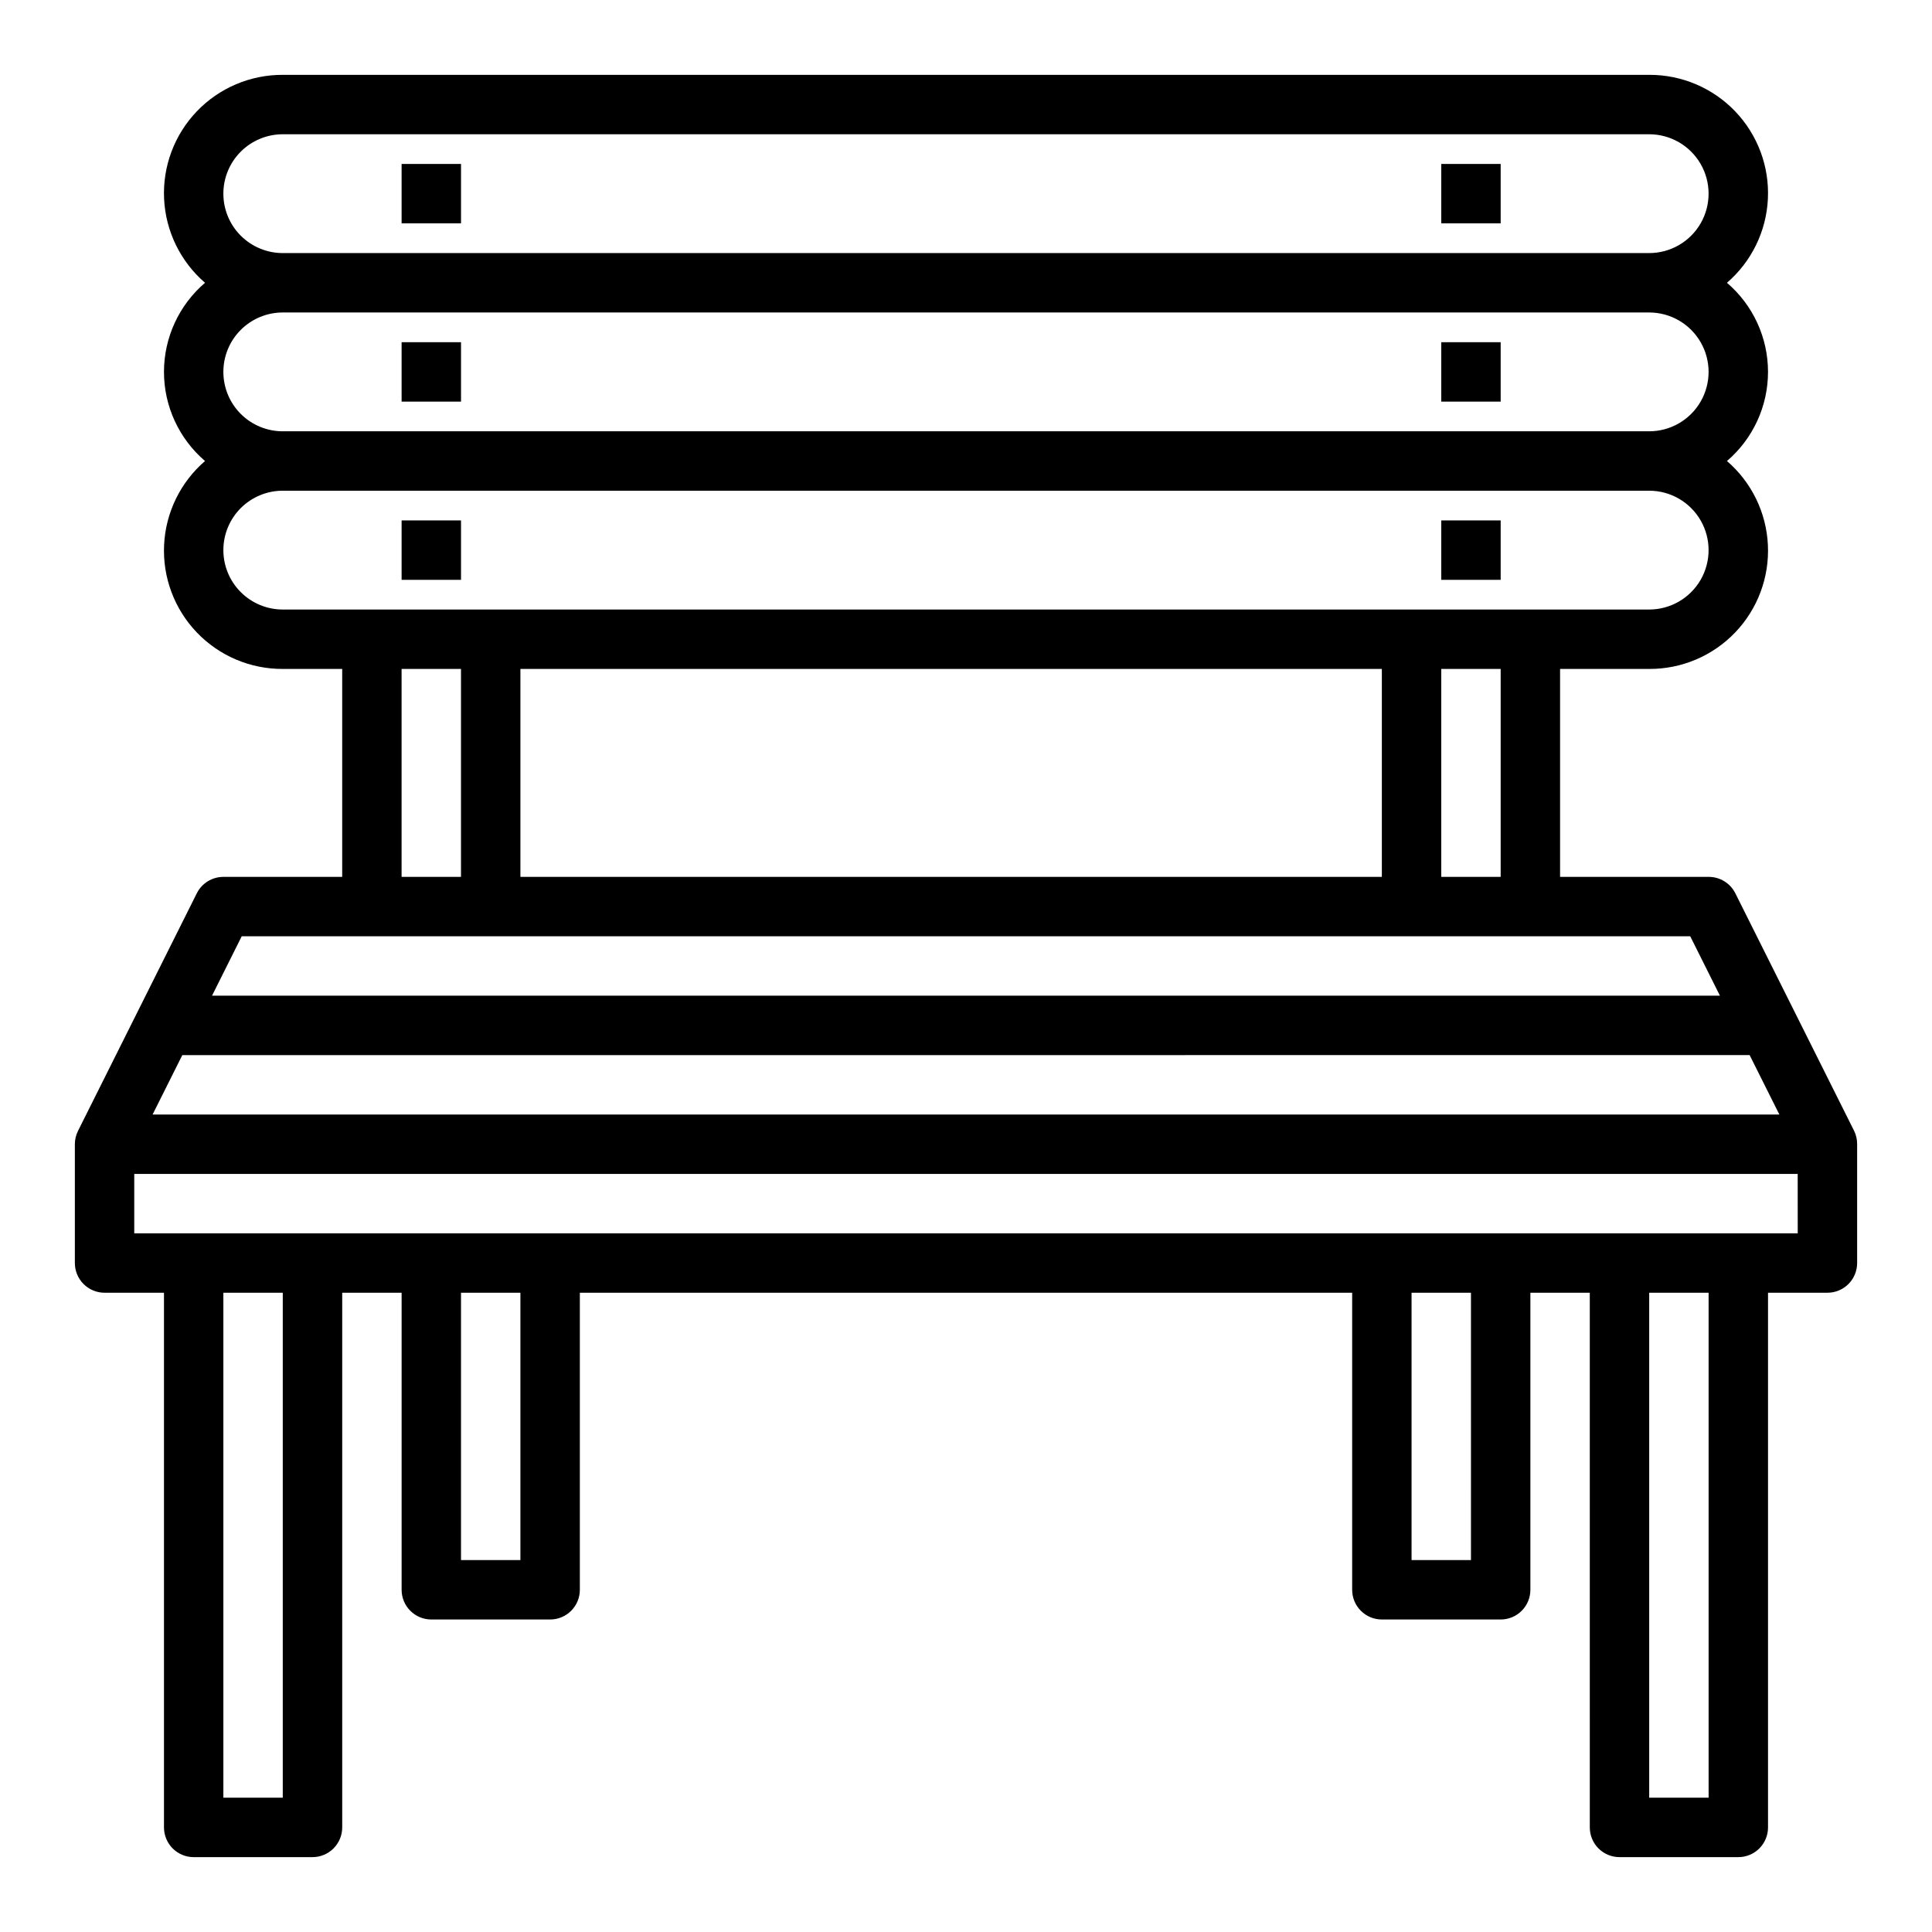 <?xml version="1.0" encoding="UTF-8"?>
<!-- The Best Svg Icon site in the world: iconSvg.co, Visit us! https://iconsvg.co -->
<svg fill="#000000" width="800px" height="800px" version="1.1" viewBox="144 144 512 512" xmlns="http://www.w3.org/2000/svg">
 <g>
  <path d="m635.37 443.71-31.488-62.977c-1.34-2.68-4.086-4.367-7.082-4.352h-39.363v-55.105h23.617c8.602 0.039 16.84-3.457 22.785-9.668 5.949-6.215 9.086-14.594 8.672-23.188-0.41-8.59-4.332-16.633-10.848-22.246 6.906-5.906 10.879-14.535 10.879-23.617 0-9.086-3.973-17.715-10.879-23.617 6.516-5.613 10.438-13.66 10.848-22.25 0.414-8.59-2.723-16.973-8.672-23.184-5.945-6.211-14.184-9.707-22.785-9.672h-362.11c-8.602-0.035-16.84 3.461-22.785 9.672-5.949 6.211-9.082 14.594-8.672 23.184s4.336 16.637 10.848 22.25c-6.902 5.902-10.879 14.531-10.879 23.617 0 9.082 3.977 17.711 10.879 23.617-6.512 5.613-10.438 13.656-10.848 22.246-0.41 8.594 2.723 16.973 8.672 23.188 5.945 6.211 14.184 9.707 22.785 9.668h15.742v55.105h-31.484c-2.984 0-5.715 1.684-7.047 4.352l-31.488 62.977c-0.543 1.094-0.828 2.297-0.828 3.519v31.488c0 2.086 0.832 4.09 2.309 5.566 1.477 1.477 3.477 2.305 5.566 2.305h15.742v141.7c0 2.086 0.832 4.09 2.305 5.566 1.477 1.473 3.481 2.305 5.566 2.305h31.488c2.09 0 4.09-0.832 5.566-2.305 1.477-1.477 2.309-3.481 2.309-5.566v-141.7h15.742v78.723c0 2.086 0.828 4.09 2.305 5.566 1.477 1.477 3.481 2.305 5.566 2.305h31.488c2.09 0 4.09-0.828 5.566-2.305 1.477-1.477 2.309-3.481 2.309-5.566v-78.723h204.67v78.723c0 2.086 0.828 4.09 2.305 5.566 1.477 1.477 3.477 2.305 5.566 2.305h31.488c2.086 0 4.09-0.828 5.566-2.305 1.477-1.477 2.305-3.481 2.305-5.566v-78.723h15.742l0.004 141.7c0 2.086 0.828 4.09 2.305 5.566 1.477 1.473 3.477 2.305 5.566 2.305h31.488c2.086 0 4.09-0.832 5.566-2.305 1.477-1.477 2.305-3.481 2.305-5.566v-141.7h15.746c2.086 0 4.09-0.828 5.566-2.305 1.473-1.477 2.305-3.481 2.305-5.566v-31.488c0.012-1.219-0.258-2.422-0.789-3.519zm-19.82-4.352h-431.11l7.871-15.742 415.36-0.004zm-73.855-62.977h-15.746v-55.105h15.742zm-259.78 0v-55.105h228.29v55.105zm-78.719-181.06c0-4.176 1.656-8.18 4.609-11.133 2.953-2.949 6.957-4.609 11.133-4.609h362.11c5.625 0 10.824 3 13.637 7.871s2.812 10.875 0 15.746c-2.812 4.871-8.012 7.871-13.637 7.871h-362.11c-4.176 0-8.18-1.66-11.133-4.613-2.953-2.949-4.609-6.957-4.609-11.133zm0 47.23v0.004c0-4.176 1.656-8.18 4.609-11.133s6.957-4.613 11.133-4.613h362.11c5.625 0 10.824 3.004 13.637 7.875s2.812 10.871 0 15.742c-2.812 4.871-8.012 7.871-13.637 7.871h-362.11c-4.176 0-8.18-1.656-11.133-4.609s-4.609-6.957-4.609-11.133zm0 47.23v0.004c0-4.176 1.656-8.18 4.609-11.133s6.957-4.609 11.133-4.609h362.11c5.625 0 10.824 3 13.637 7.871 2.812 4.871 2.812 10.871 0 15.746-2.812 4.871-8.012 7.871-13.637 7.871h-362.11c-4.176 0-8.18-1.66-11.133-4.613s-4.609-6.957-4.609-11.133zm47.23 31.488h15.742v55.105l-15.742 0.004zm-42.367 70.852h383.87l7.871 15.742-399.61 0.004zm10.879 228.29h-15.742v-133.82h15.742zm62.977-62.977h-15.742v-70.848h15.742zm251.91 0h-15.746v-70.848h15.742zm62.977 62.977h-15.746v-133.82h15.742zm23.617-149.57-440.84 0.004v-15.746h440.83z"/>
  <path d="m250.43 281.92h15.742v15.742h-15.742z"/>
  <path d="m250.43 234.69h15.742v15.742h-15.742z"/>
  <path d="m250.43 187.45h15.742v15.742h-15.742z"/>
  <path d="m525.95 281.92h15.742v15.742h-15.742z"/>
  <path d="m525.95 234.69h15.742v15.742h-15.742z"/>
  <path d="m525.95 187.45h15.742v15.742h-15.742z"/>
 </g>
</svg>